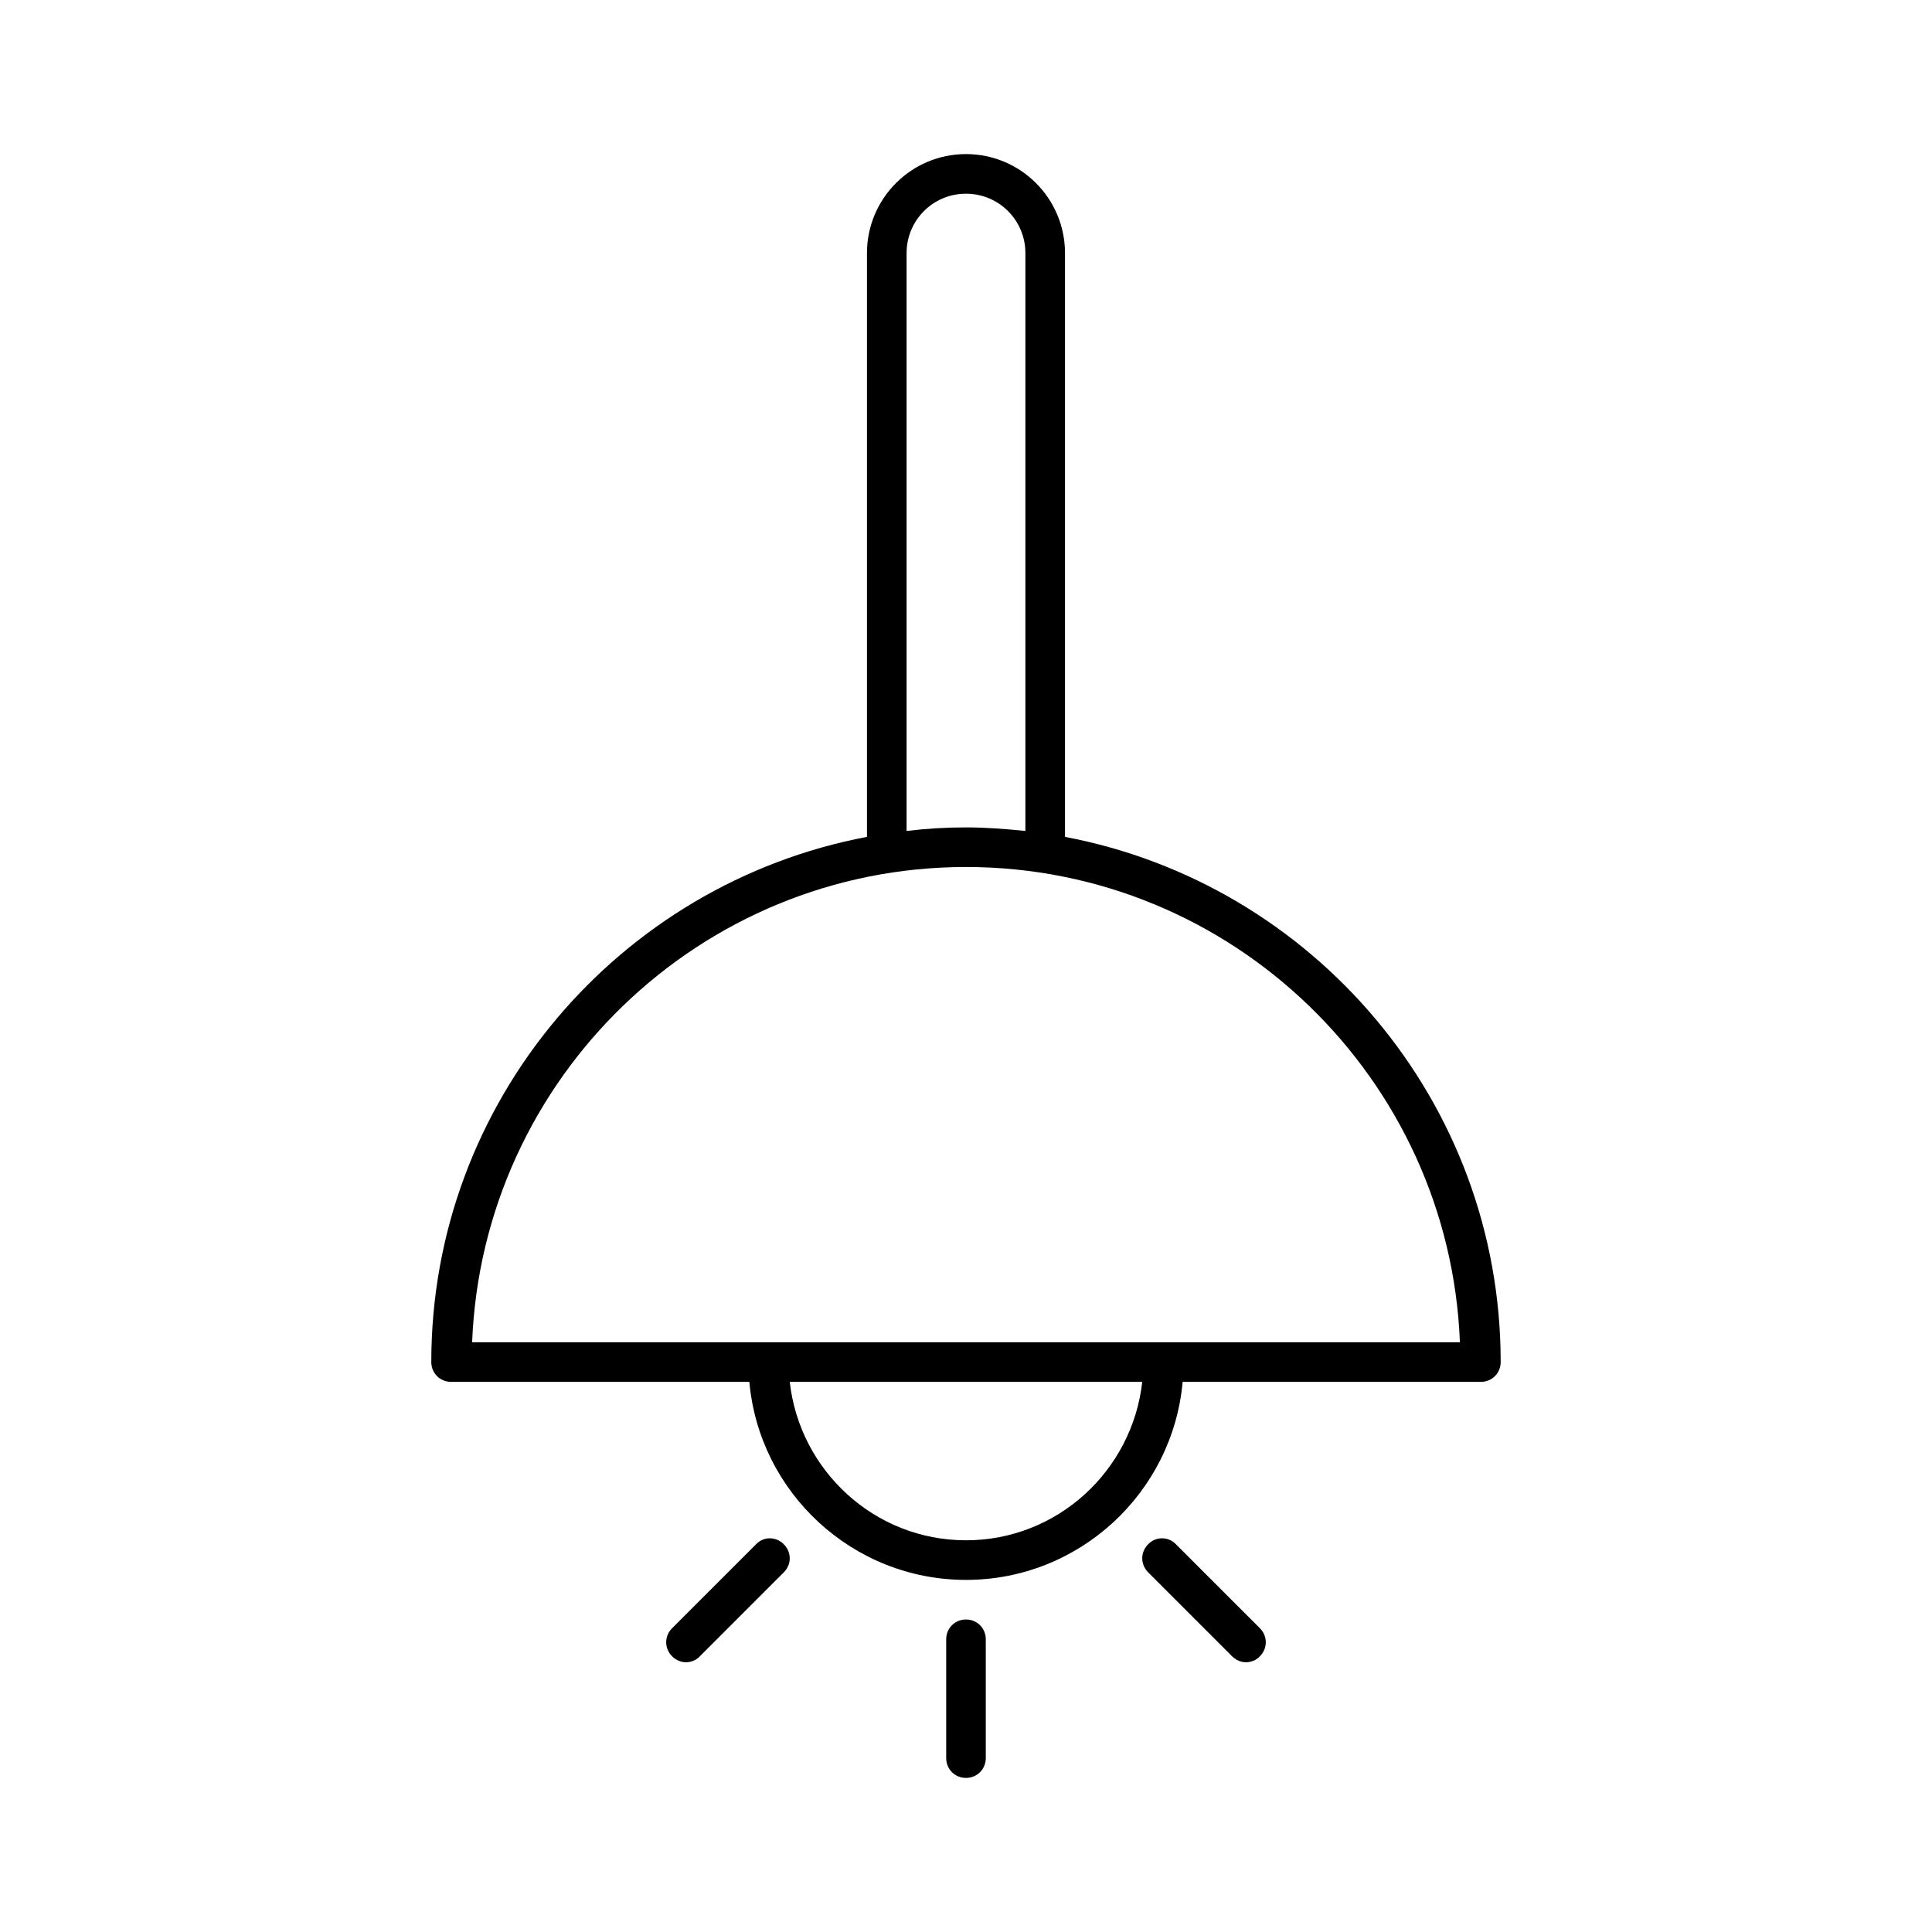 <?xml version="1.0" encoding="UTF-8"?>
<!-- Uploaded to: ICON Repo, www.svgrepo.com, Generator: ICON Repo Mixer Tools -->
<svg fill="#000000" width="800px" height="800px" version="1.1" viewBox="144 144 512 512" xmlns="http://www.w3.org/2000/svg">
 <g>
  <path d="m394.75 578.43v31.488c0 2.938 2.309 5.246 5.246 5.246s5.246-2.309 5.246-5.246v-31.488c0-2.938-2.309-5.246-5.246-5.246s-5.246 2.309-5.246 5.246z"/>
  <path d="m448.28 553.24c-2.098 2.098-2.098 5.352 0 7.453l22.25 22.25c1.051 1.051 2.414 1.574 3.672 1.574s2.731-0.523 3.672-1.574c2.098-2.098 2.098-5.352 0-7.453l-22.246-22.25c-1.996-2.102-5.356-2.102-7.348 0z"/>
  <path d="m344.37 553.24-22.25 22.25c-2.098 2.098-2.098 5.352 0 7.453 1.051 1.051 2.414 1.574 3.672 1.574 1.258 0 2.731-0.523 3.672-1.574l22.25-22.25c2.098-2.098 2.098-5.352 0-7.453-2.098-2.102-5.352-2.102-7.344 0z"/>
  <path d="m263.55 510.21h79.035c2.625 29.391 27.395 52.48 57.414 52.48s54.789-23.09 57.414-52.48h79.035c2.938 0 5.246-2.309 5.246-5.246 0-69.168-49.855-126.79-115.46-139.18v-154.71c0-14.484-11.754-26.238-26.238-26.238-14.484-0.004-26.242 11.754-26.242 26.238v154.71c-65.602 12.387-115.46 70.008-115.46 139.18 0 2.941 2.309 5.25 5.25 5.25zm136.45 41.984c-24.246 0-44.082-18.473-46.707-41.984h93.414c-2.625 23.512-22.461 41.984-46.707 41.984zm-15.746-341.12c0-8.711 7.031-15.742 15.742-15.742 8.711 0 15.742 7.031 15.742 15.742v153.14c-5.144-0.523-10.391-0.945-15.742-0.945-5.352 0-10.602 0.316-15.742 0.945zm15.746 162.69c70.535 0 128.16 56.047 130.89 125.95h-261.77c2.731-69.902 60.352-125.95 130.89-125.95z"/>
 </g>
</svg>